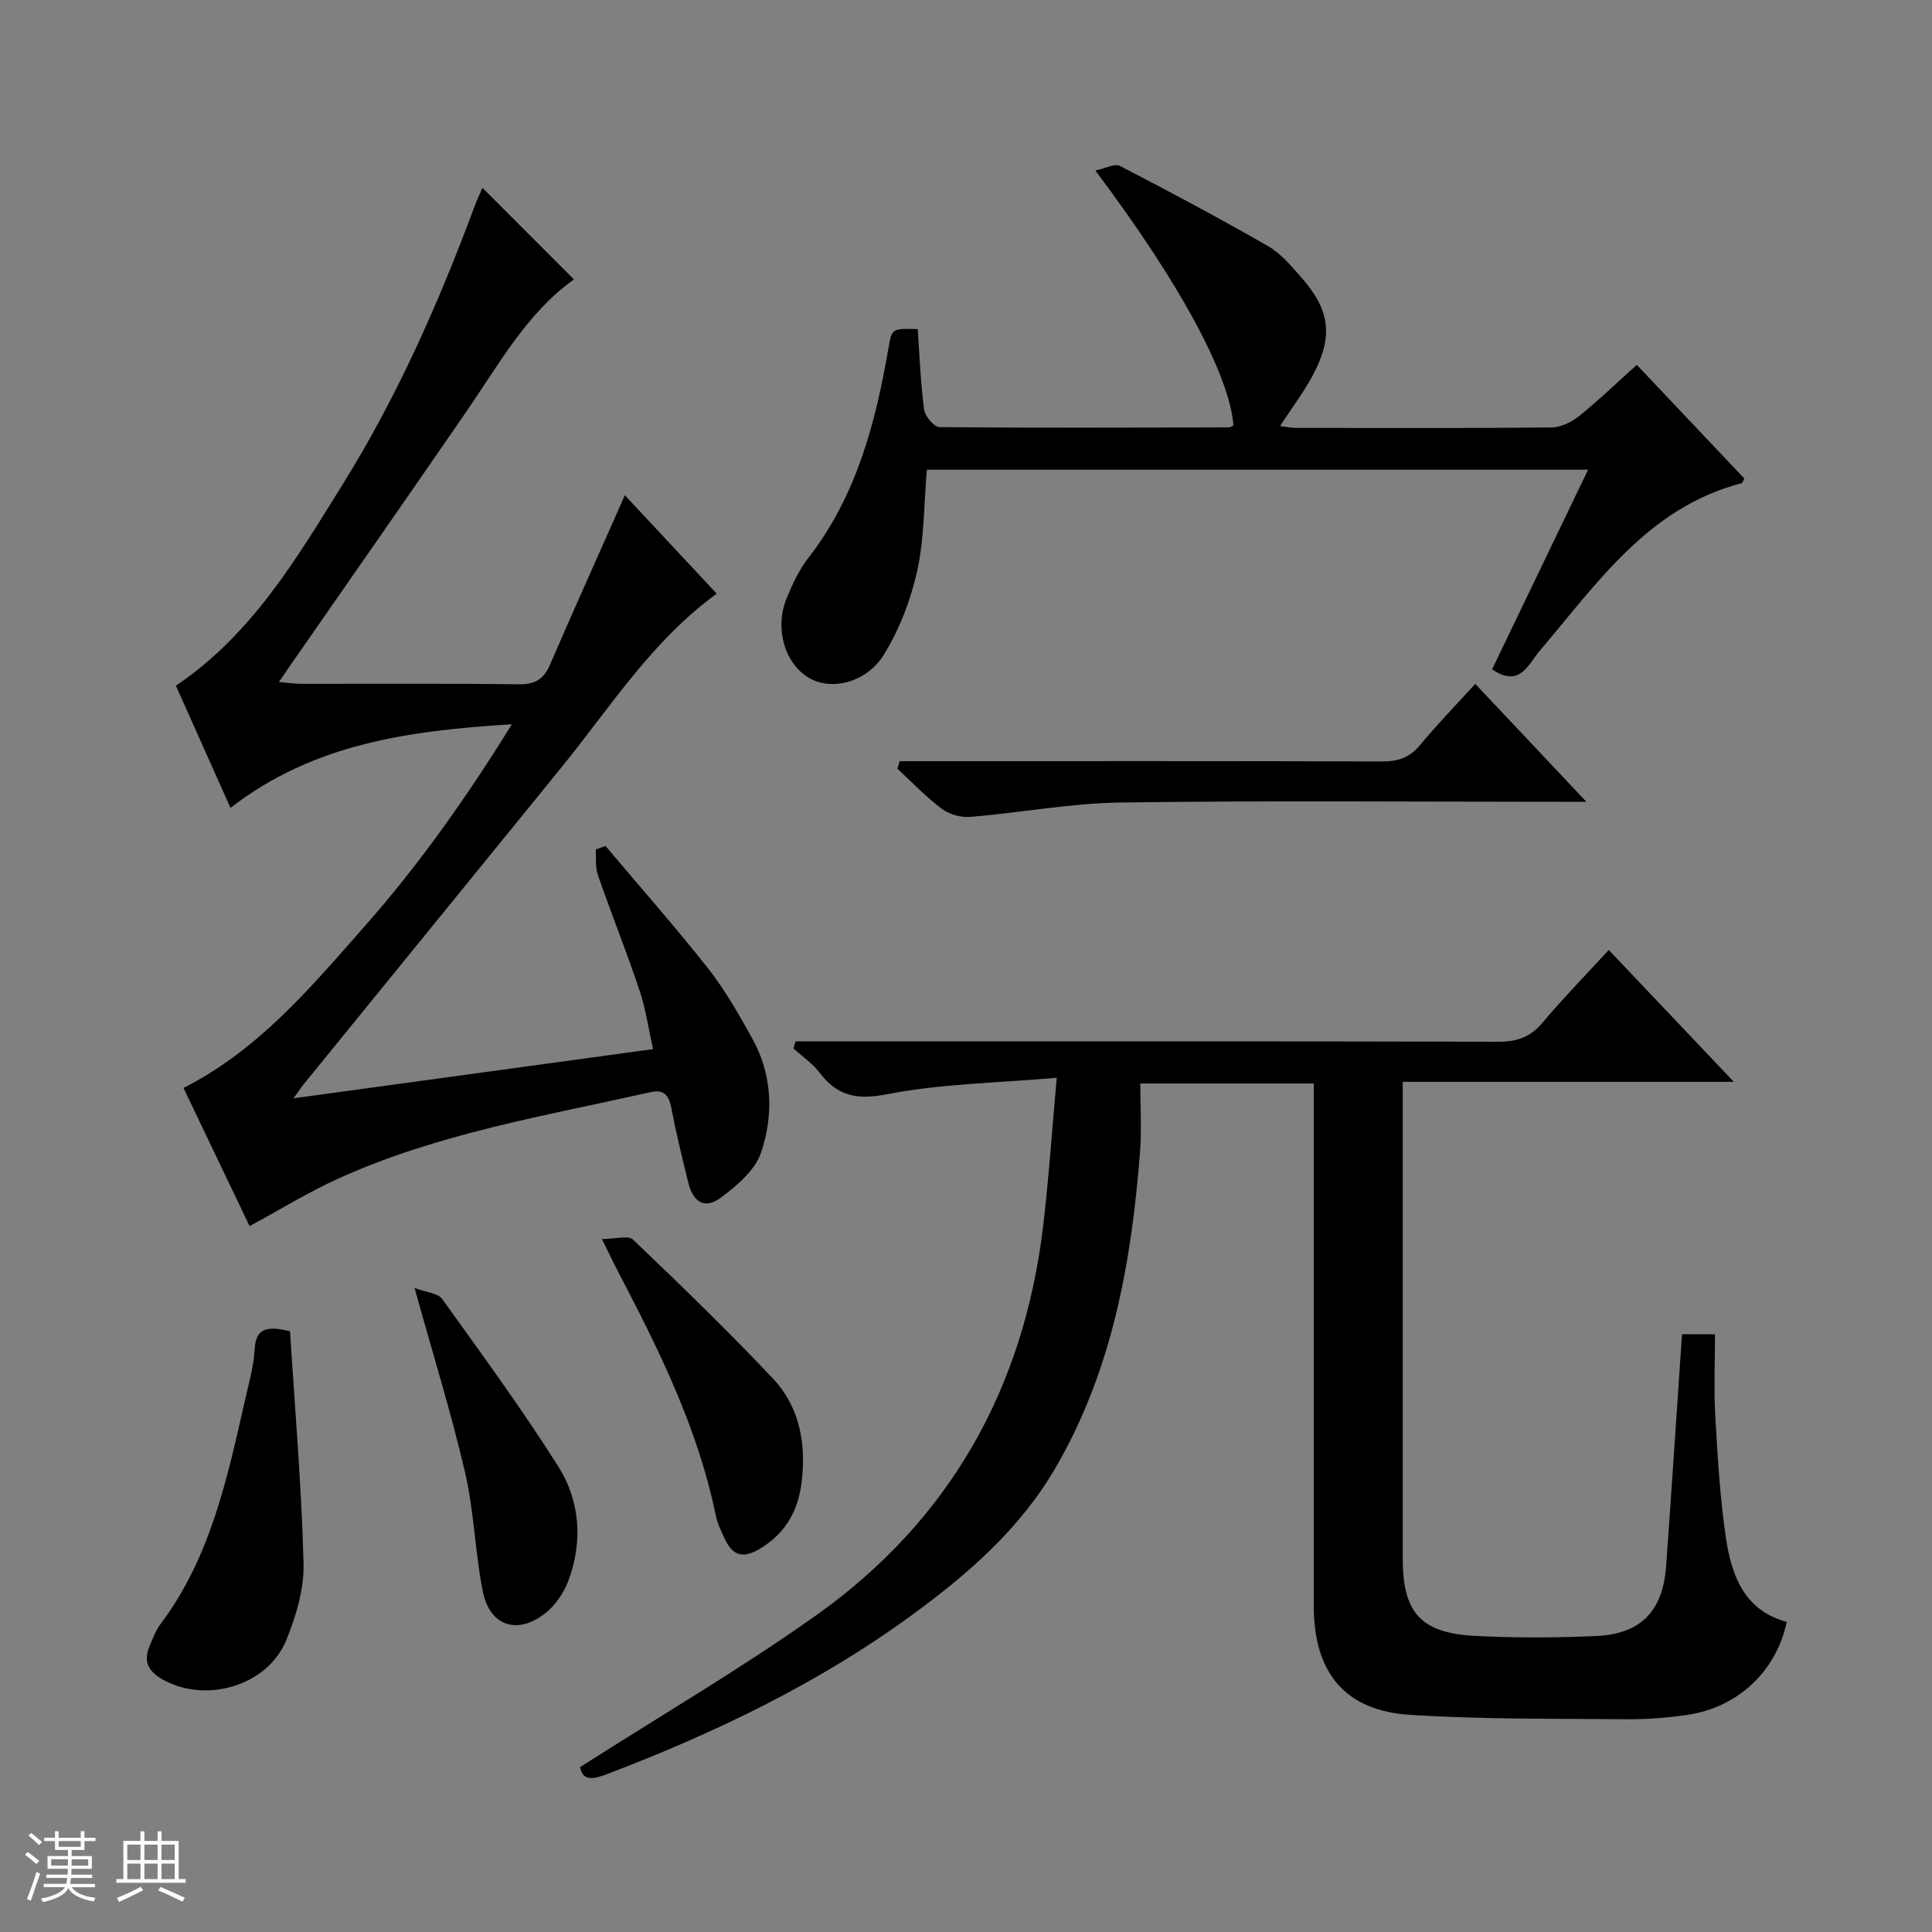 <svg enable-background="new 0 0 400 400" viewBox="0 0 400 400" xmlns="http://www.w3.org/2000/svg"><rect x="0" y="0" width="400" height="400" fill="#808080" stroke="none"/><path d="m5.17 384 .56-.58c.85.61 1.65 1.24 2.4 1.87l-.59.64c-.84-.73-1.63-1.38-2.37-1.93m1.22 9.53-.82-.34c.71-1.76 1.37-3.64 1.98-5.63.24.13.5.25.76.36-.6 1.67-1.24 3.54-1.92 5.61m-.5-13.5.57-.54c.56.44 1.31 1.06 2.26 1.87l-.64.64c-.68-.66-1.41-1.32-2.19-1.97m3.25.46h2.24v-1.36h.77v1.36h4.57v-1.36h.76v1.36h2.28v.69h-2.28v1.84h-2.64v1.26h4.18v2.64h-4.21c0 .45-.02.86-.05 1.21h4.32v.69h-4.38c-.04.34-.1.75-.19 1.22h5.15v.69h-4.82c.87 1.19 2.51 1.92 4.93 2.19-.17.31-.3.57-.37.76-2.77-.49-4.52-1.41-5.26-2.76-.56 1.26-2.3 2.23-5.24 2.9-.12-.24-.26-.48-.43-.72 2.73-.55 4.38-1.34 4.96-2.38h-4.38v-.69h4.65c.1-.38.17-.79.21-1.22h-4.32v-.69h4.4c.03-.34.05-.75.05-1.21h-4.2v-2.64h4.23v-1.26h-2.69v-1.84h-2.24zm1.46 4.46v1.29h3.45c.01-.4.02-.57.01-.53v-.32-.45h-3.46zm1.55-2.59h4.57v-1.19h-4.57zm6.11 2.59h-3.42v.77c-.01.19-.01.37-.02.53h3.44z" fill="#fafbfc"/><path d="m32.63 379.16h.82v1.98h3.54v7.89h1.46v.78h-14.37v-.78h1.46v-7.89h3.54v-1.98h.82v1.98h2.73zm-3.49 11.48.5.73c-1.61.82-3.28 1.63-5 2.41-.13-.27-.28-.55-.44-.82 1.75-.72 3.4-1.49 4.94-2.32m-2.78-5.55h2.73v-3.18h-2.73zm0 3.95h2.73v-3.2h-2.73zm3.54-3.95h2.73v-3.18h-2.73zm0 3.95h2.73v-3.2h-2.73zm7.89 4.68c-1.84-.92-3.51-1.7-5.02-2.32l.45-.73c1.89.8 3.57 1.55 5.04 2.23zm-1.62-11.81h-2.73v3.18h2.73zm-2.73 7.13h2.73v-3.2h-2.73v3.19z" fill="#fafbfc"/><g fill="#000001"><path d="m120.1 365.86c16.71-10.68 33.23-20.33 48.77-31.35 27.67-19.62 43.06-46.92 47.09-80.56 1.16-9.69 1.8-19.45 2.83-30.81-12.5 1.09-23.98 1.23-35.07 3.4-6.32 1.23-10.3.42-14.03-4.45-1.47-1.93-3.59-3.37-5.42-5.03.15-.49.31-.98.46-1.46h5.58c46.65 0 93.3-.04 139.96.08 3.81.01 6.56-.95 9.06-3.91 4.26-5.06 8.9-9.81 13.75-15.09 8.56 9.03 16.83 17.75 25.89 27.3-23.45 0-45.69 0-68.55 0v5.77c0 30.99-.01 61.98 0 92.97 0 11.18 3.74 15.4 15.06 15.98 8.31.43 16.67.39 24.98.02 9.27-.41 13.82-5.16 14.49-14.47 1.15-15.89 2.18-31.79 3.29-48h6.83c0 5.68-.26 11.31.06 16.9.48 8.45.97 16.94 2.21 25.3 1.16 7.76 3.82 15.01 12.58 17.34-2.14 10.25-10.17 17.76-20.61 19.26-4.1.59-8.27.93-12.4.9-14.97-.14-29.98.04-44.91-.9-13.56-.86-19.99-8.74-19.99-22.49-.01-34.16 0-68.31 0-102.47 0-1.81 0-3.62 0-5.76-11.71 0-23.11 0-35.93 0 0 4.71.31 9.47-.05 14.18-1.78 22.85-5.73 45.13-17.47 65.34-7.36 12.68-18.13 22.03-29.74 30.52-19.33 14.13-40.71 24.38-63 32.89-2.92 1.12-5.16 1.6-5.72-1.4z"/><path d="m60.77 227.39c25.35-3.47 49.49-6.77 74.45-10.18-.97-4.28-1.53-8.35-2.82-12.18-2.69-8.02-5.84-15.88-8.62-23.87-.56-1.62-.32-3.52-.45-5.28.68-.25 1.35-.5 2.03-.74 7.13 8.47 14.47 16.77 21.32 25.46 3.47 4.41 6.27 9.4 9.02 14.32 4.22 7.54 4.51 15.83 1.88 23.68-1.22 3.65-4.96 6.84-8.25 9.3-3.37 2.51-5.78 1.14-6.82-3.03-1.28-5.15-2.53-10.31-3.53-15.52-.51-2.63-1.54-3.85-4.32-3.22-21.84 4.9-44.05 8.55-64.64 17.89-6.15 2.79-11.94 6.37-18.35 9.83-4.48-9.37-9.04-18.91-13.68-28.6 15.61-7.91 26.5-20.99 37.67-33.66 11.2-12.71 20.95-26.52 30.32-41.64-21.22 1.32-40.99 3.95-58.26 17.31-3.96-8.86-7.65-17.12-11.3-25.29 15.81-10.67 25.02-26.41 34.58-41.77 11.19-17.99 19.74-37.29 27.12-57.12.57-1.53 1.25-3.02 1.75-4.21 6.4 6.41 12.71 12.72 18.97 18.99-9.58 6.74-15.47 17.44-22.31 27.39-12.16 17.68-24.45 35.26-36.69 52.89-.56.8-1.1 1.62-2.09 3.06 1.95.16 3.33.38 4.72.38 14.99.02 29.99-.1 44.98.1 3.39.05 5.16-1.12 6.44-4.1 4.27-9.92 8.71-19.76 13.08-29.63.73-1.64 1.45-3.29 2.39-5.42 6.54 7 12.75 13.66 19.03 20.38-13.43 9.77-22.04 23.52-32.14 35.96-17.72 21.82-35.48 43.61-53.22 65.42-.51.62-.95 1.29-2.26 3.1z"/><path d="m308.92 138.58c6.6-13.73 13.13-27.32 19.88-41.34-46.04 0-91.43 0-136.9 0-.62 7.15-.52 14.23-2.01 20.96-1.33 6.02-3.66 12.11-6.89 17.33-3.7 5.98-11.13 7.55-15.68 4.72-4.93-3.07-6.98-10.21-4.44-16.43 1.19-2.9 2.57-5.86 4.48-8.31 9.92-12.77 13.87-27.77 16.56-43.27.73-4.23.63-4.25 6.08-4.1.39 5.51.59 11.12 1.33 16.66.18 1.38 2.06 3.62 3.18 3.63 19.99.19 39.99.1 59.98.05.29 0 .58-.27.88-.42-.83-10.41-11-29.33-28.58-52.75 2.08-.44 4-1.52 5.08-.96 10.32 5.35 20.59 10.82 30.67 16.61 2.66 1.53 4.8 4.1 6.88 6.47 5.94 6.75 6.66 12.11 2.49 20.07-1.89 3.6-4.4 6.88-6.89 10.7 1.32.17 2.26.39 3.2.39 17.66.02 35.33.09 52.99-.09 1.92-.02 4.14-1.09 5.69-2.33 4.01-3.22 7.73-6.81 11.98-10.63 7.51 7.93 14.91 15.75 22.27 23.54-.27.48-.36.9-.55.95-19.38 5.05-29.9 20.72-41.84 34.74-2.33 2.7-4.04 7.75-9.84 3.81z"/><path d="m305.44 141.59c7.59 8.06 14.88 15.8 23 24.41-2.57 0-4.27 0-5.97 0-30.14 0-60.28-.27-90.42.15-10.39.14-20.75 2.12-31.15 2.98-1.93.16-4.35-.5-5.89-1.66-3.3-2.47-6.18-5.52-9.22-8.33.16-.52.32-1.03.48-1.55h5.52c31.47 0 62.94-.04 94.41.06 3.26.01 5.64-.79 7.77-3.35 3.57-4.32 7.49-8.35 11.47-12.71z"/><path d="m60.05 275.62c1 16 2.38 32.02 2.8 48.06.14 5.26-1.54 10.85-3.55 15.83-3.86 9.57-16.77 13.28-25.71 8.16-3-1.72-3.95-3.82-2.59-6.94.66-1.52 1.22-3.14 2.2-4.44 10.42-13.84 13.86-30.29 17.58-46.64.77-3.39 1.75-6.8 1.94-10.24.24-4.26 2.25-5.03 7.33-3.79z"/><path d="m124.62 256.53c2.75 0 5.45-.83 6.45.13 9.84 9.38 19.61 18.85 28.94 28.73 5.4 5.72 6.86 13.11 6.03 20.91-.65 6.13-3.11 10.95-8.64 14.31-3.76 2.28-5.81 1.36-7.43-2.19-.69-1.5-1.44-3.03-1.77-4.63-3.71-18.11-11.83-34.44-20.3-50.64-.92-1.75-1.76-3.55-3.28-6.62z"/><path d="m85.83 266.66c2.52.95 4.85 1.08 5.7 2.26 8.21 11.44 16.56 22.82 24.07 34.72 4.51 7.14 5.08 15.48 2.11 23.55-.97 2.64-2.86 5.38-5.1 7.04-5.77 4.3-11.28 2.27-12.67-4.82-1.6-8.11-1.79-16.51-3.65-24.54-2.83-12.22-6.58-24.24-10.46-38.21z"/></g></svg>